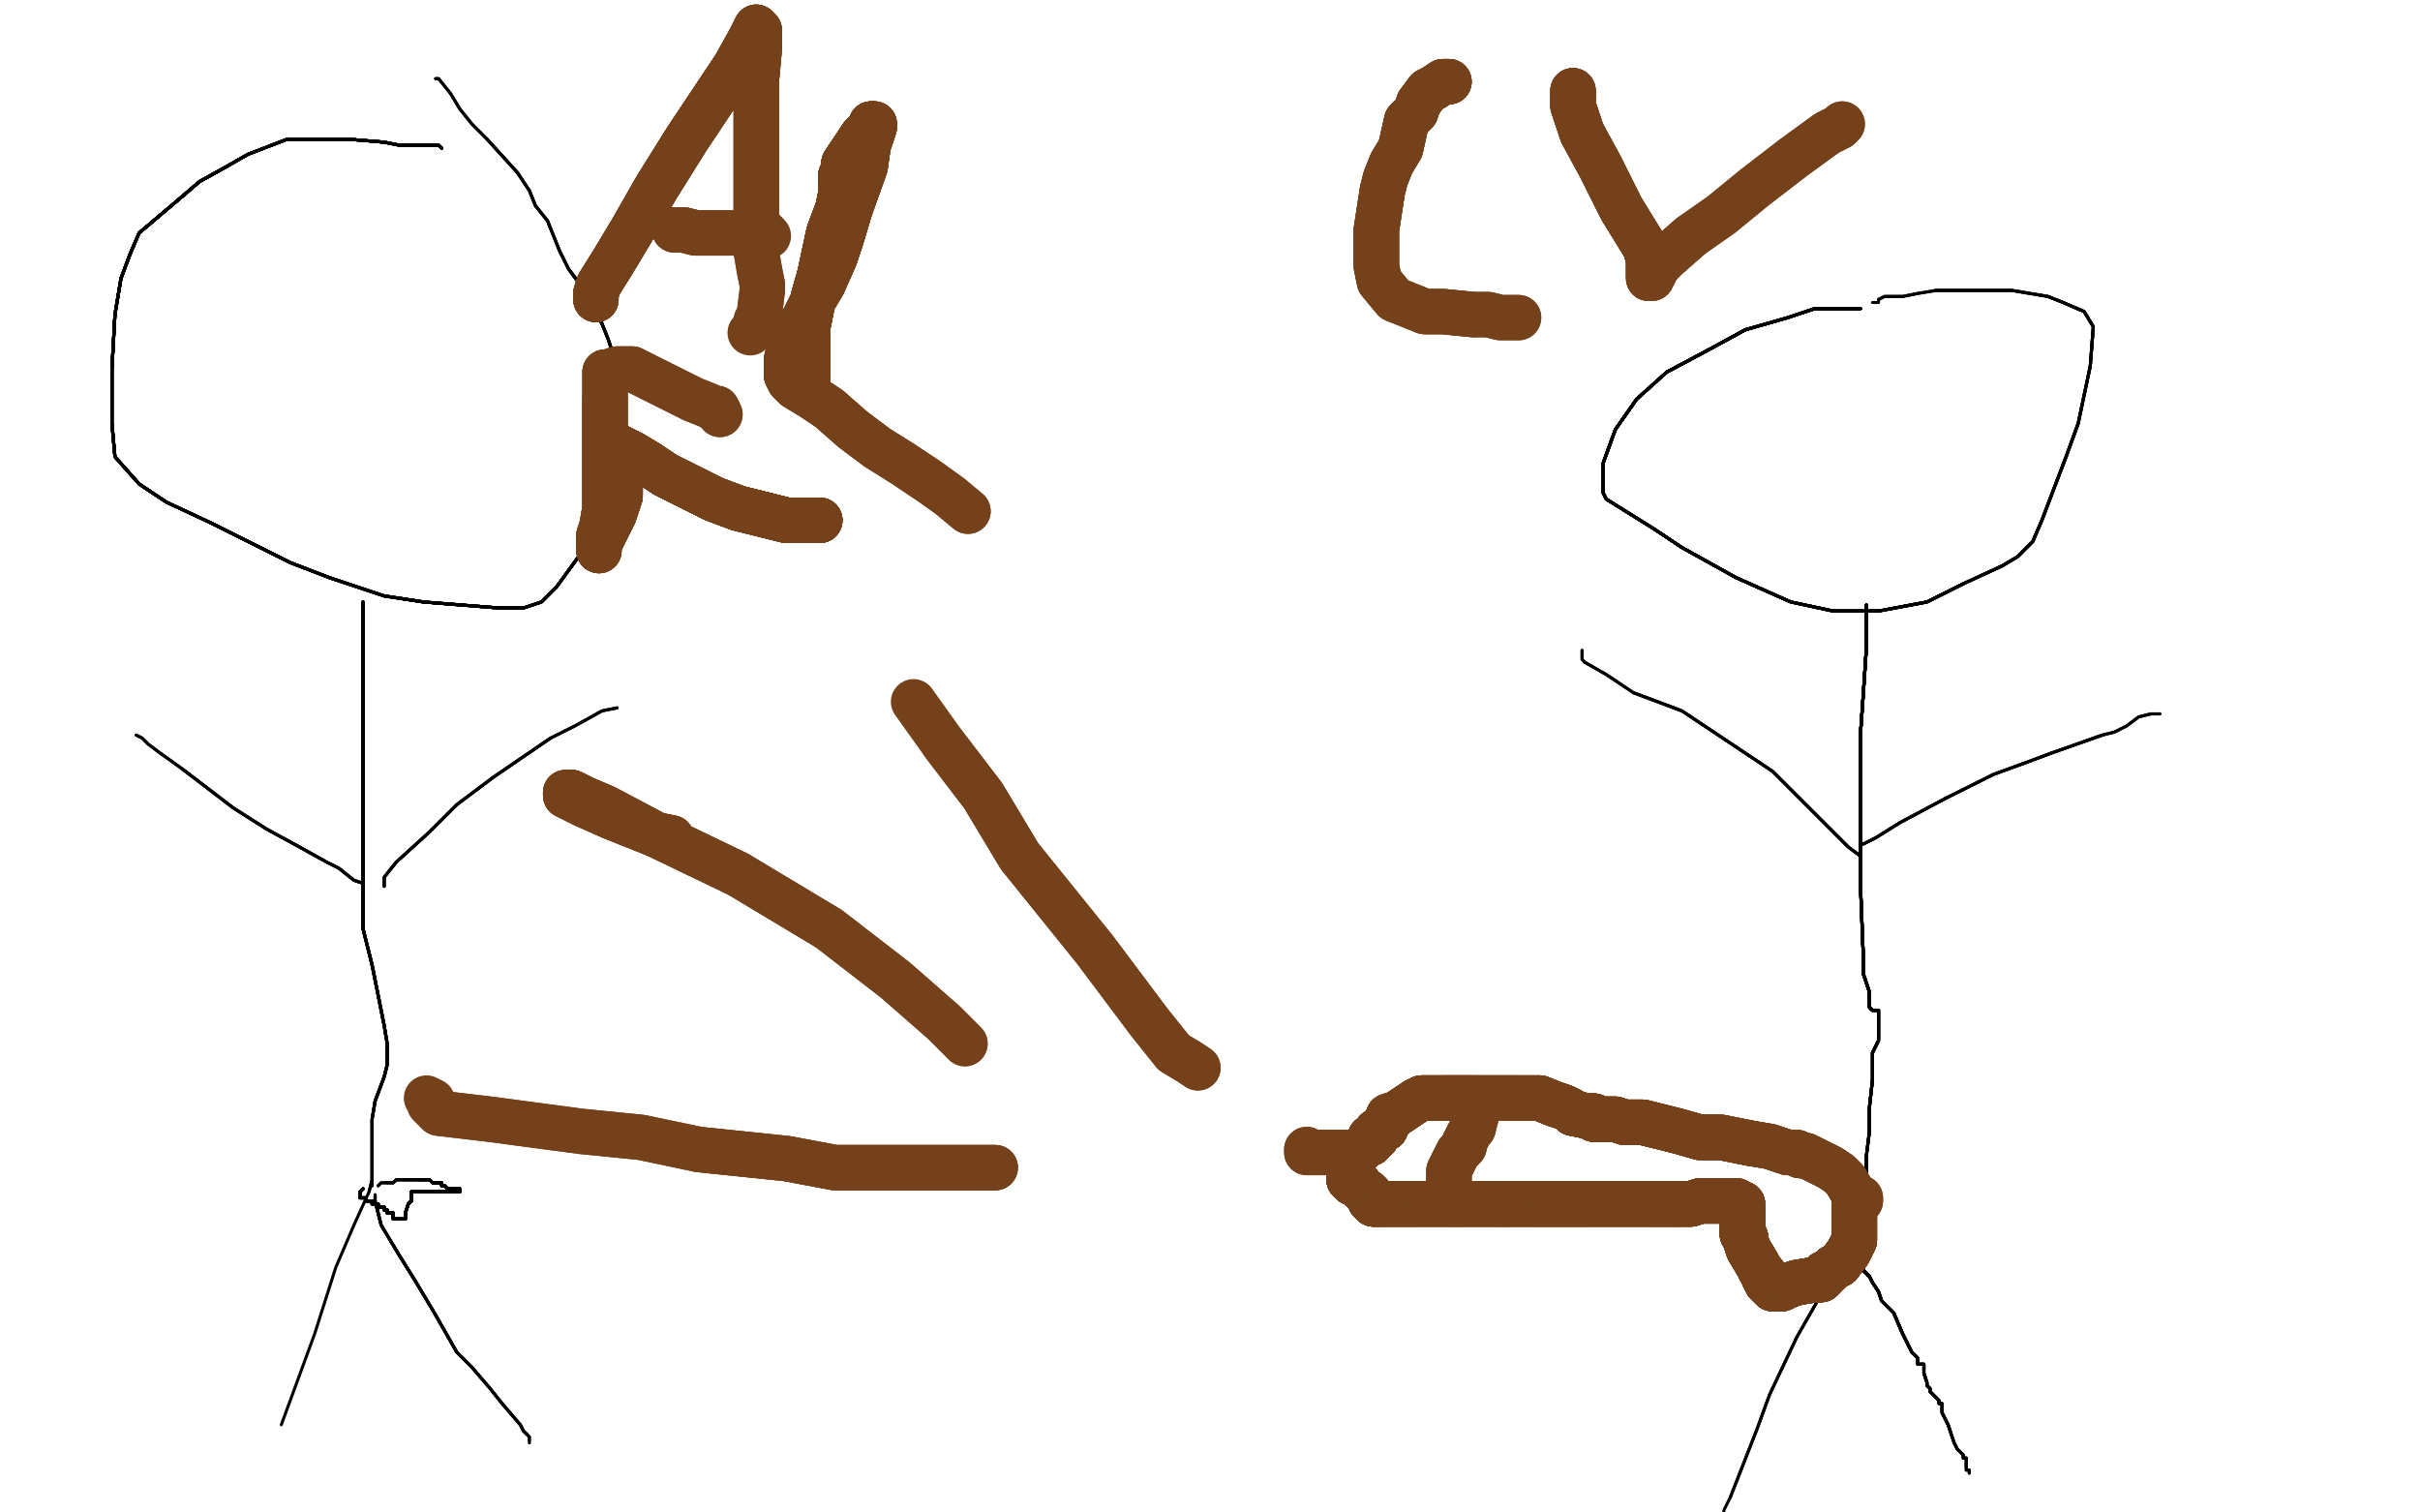 <?xml version="1.0" standalone="no"?>
<!DOCTYPE svg PUBLIC "-//W3C//DTD SVG 1.1//EN"
"http://www.w3.org/Graphics/SVG/1.1/DTD/svg11.dtd">

<svg width="800" height="500" version="1.1" xmlns="http://www.w3.org/2000/svg" xmlns:xlink="http://www.w3.org/1999/xlink" style="stroke-antialiasing: false"><desc>This SVG has been created on https://colorillo.com/</desc><rect x='0' y='0' width='800' height='500' style='fill: rgb(255,255,255); stroke-width:0' /><polyline points="146,49 145,48 143,48 140,48 136,48 132,48 127,47 115,46" style="fill: none; stroke: #000000; stroke-width: 1; stroke-linejoin: round; stroke-linecap: round; stroke-antialiasing: false; stroke-antialias: 0; opacity: 1.0"/>
<polyline points="146,49 145,48 143,48 140,48 136,48 132,48 127,47 115,46 108,46 101,46 95,46 82,51 75,55 66,60" style="fill: none; stroke: #000000; stroke-width: 1; stroke-linejoin: round; stroke-linecap: round; stroke-antialiasing: false; stroke-antialias: 0; opacity: 1.0"/>
<polyline points="146,49 145,48 143,48 140,48 136,48 132,48 127,47 115,46 108,46 101,46 95,46 82,51 75,55 66,60 59,66 46,77 43,84 40,92 38,104 37,122" style="fill: none; stroke: #000000; stroke-width: 1; stroke-linejoin: round; stroke-linecap: round; stroke-antialiasing: false; stroke-antialias: 0; opacity: 1.0"/>
<polyline points="146,49 145,48 143,48 140,48 136,48 132,48 127,47 115,46 108,46 101,46 95,46 82,51 75,55 66,60 59,66 46,77 43,84 40,92 38,104 37,122 37,130 37,136 37,140 38,151 46,160 55,166" style="fill: none; stroke: #000000; stroke-width: 1; stroke-linejoin: round; stroke-linecap: round; stroke-antialiasing: false; stroke-antialias: 0; opacity: 1.0"/>
<polyline points="146,49 145,48 143,48 140,48 136,48 132,48 127,47 115,46 108,46 101,46 95,46 82,51 75,55 66,60 59,66 46,77 43,84 40,92 38,104 37,122 37,130 37,136 37,140 38,151 46,160 55,166 70,173 96,186 109,191 127,197 140,199 165,201" style="fill: none; stroke: #000000; stroke-width: 1; stroke-linejoin: round; stroke-linecap: round; stroke-antialiasing: false; stroke-antialias: 0; opacity: 1.0"/>
<polyline points="146,49 145,48 143,48 140,48 136,48 132,48 127,47 115,46 108,46 101,46 95,46 82,51 75,55 66,60 59,66 46,77 43,84 40,92 38,104 37,122 37,130 37,136 37,140 38,151 46,160 55,166 70,173 96,186 109,191 127,197 140,199 165,201 173,201 179,199 184,194 192,183 194,178 195,171" style="fill: none; stroke: #000000; stroke-width: 1; stroke-linejoin: round; stroke-linecap: round; stroke-antialiasing: false; stroke-antialias: 0; opacity: 1.0"/>
<polyline points="146,49 145,48 143,48 140,48 136,48 132,48 127,47 115,46 108,46 101,46 95,46 82,51 75,55 66,60 59,66 46,77 43,84 40,92 38,104 37,122 37,130 37,136 37,140 38,151 46,160 55,166 70,173 96,186 109,191 127,197 140,199 165,201 173,201 179,199 184,194 192,183 194,178 195,171 199,155 201,148 202,142 203,136 203,132 203,121" style="fill: none; stroke: #000000; stroke-width: 1; stroke-linejoin: round; stroke-linecap: round; stroke-antialiasing: false; stroke-antialias: 0; opacity: 1.0"/>
<polyline points="146,49 145,48 143,48 140,48 136,48 132,48 127,47 115,46 108,46 101,46 95,46 82,51 75,55 66,60 59,66 46,77 43,84 40,92 38,104 37,122 37,130 37,136 37,140 38,151 46,160 55,166 70,173 96,186 109,191 127,197 140,199 165,201 173,201 179,199 184,194 192,183 194,178 195,171 199,155 201,148 202,142 203,136 203,132 203,121 203,118 201,112 199,107 193,98 191,93 188,89" style="fill: none; stroke: #000000; stroke-width: 1; stroke-linejoin: round; stroke-linecap: round; stroke-antialiasing: false; stroke-antialias: 0; opacity: 1.0"/>
<polyline points="75,55 66,60 59,66 46,77 43,84 40,92 38,104 37,122 37,130 37,136 37,140 38,151 46,160 55,166 70,173 96,186 109,191 127,197 140,199 165,201 173,201 179,199 184,194 192,183 194,178 195,171 199,155 201,148 202,142 203,136 203,132 203,121 203,118 201,112 199,107 193,98 191,93 188,89 185,83 181,73 177,68 175,63 171,57 161,46" style="fill: none; stroke: #000000; stroke-width: 1; stroke-linejoin: round; stroke-linecap: round; stroke-antialiasing: false; stroke-antialias: 0; opacity: 1.0"/>
<polyline points="75,55 66,60 59,66 46,77 43,84 40,92 38,104 37,122 37,130 37,136 37,140 38,151 46,160 55,166 70,173 96,186 109,191 127,197 140,199 165,201 173,201 179,199 184,194 192,183 194,178 195,171 199,155 201,148 202,142 203,136 203,132 203,121 203,118 201,112 199,107 193,98 191,93 188,89 185,83 181,73 177,68 175,63 171,57 161,46 156,41 152,36 149,31 145,26 144,26" style="fill: none; stroke: #000000; stroke-width: 1; stroke-linejoin: round; stroke-linecap: round; stroke-antialiasing: false; stroke-antialias: 0; opacity: 1.0"/>
<polyline points="75,55 66,60 59,66 46,77 43,84 40,92 38,104 37,122 37,130 37,136 37,140 38,151 46,160 55,166 70,173 96,186 109,191 127,197 140,199 165,201 173,201 179,199 184,194 192,183 194,178 195,171 199,155 201,148 202,142 203,136 203,132 203,121 203,118 201,112 199,107 193,98 191,93 188,89 185,83 181,73 177,68 175,63 171,57 161,46 156,41 152,36 149,31 145,26 144,26" style="fill: none; stroke: #000000; stroke-width: 1; stroke-linejoin: round; stroke-linecap: round; stroke-antialiasing: false; stroke-antialias: 0; opacity: 1.0"/>
<polyline points="120,199 120,200 120,203 120,210 120,222 120,237 120,250 120,261" style="fill: none; stroke: #000000; stroke-width: 1; stroke-linejoin: round; stroke-linecap: round; stroke-antialiasing: false; stroke-antialias: 0; opacity: 1.0"/>
<polyline points="120,199 120,200 120,203 120,210 120,222 120,237 120,250 120,261 120,275 120,283 120,298 120,307 123,319 127,339" style="fill: none; stroke: #000000; stroke-width: 1; stroke-linejoin: round; stroke-linecap: round; stroke-antialiasing: false; stroke-antialias: 0; opacity: 1.0"/>
<polyline points="120,199 120,200 120,203 120,210 120,222 120,237 120,250 120,261 120,275 120,283 120,298 120,307 123,319 127,339 128,345 128,349 128,352 127,356 124,364" style="fill: none; stroke: #000000; stroke-width: 1; stroke-linejoin: round; stroke-linecap: round; stroke-antialiasing: false; stroke-antialias: 0; opacity: 1.0"/>
<polyline points="120,199 120,200 120,203 120,210 120,222 120,237 120,250 120,261 120,275 120,283 120,298 120,307 123,319 127,339 128,345 128,349 128,352 127,356 124,364 123,370 123,374 123,379 123,386 123,390" style="fill: none; stroke: #000000; stroke-width: 1; stroke-linejoin: round; stroke-linecap: round; stroke-antialiasing: false; stroke-antialias: 0; opacity: 1.0"/>
<polyline points="120,199 120,200 120,203 120,210 120,222 120,237 120,250 120,261 120,275 120,283 120,298 120,307 123,319 127,339 128,345 128,349 128,352 127,356 124,364 123,370 123,374 123,379 123,386 123,390 123,391 123,392" style="fill: none; stroke: #000000; stroke-width: 1; stroke-linejoin: round; stroke-linecap: round; stroke-antialiasing: false; stroke-antialias: 0; opacity: 1.0"/>
<polyline points="120,199 120,200 120,203 120,210 120,222 120,237 120,250 120,261 120,275 120,283 120,298 120,307 123,319 127,339 128,345 128,349 128,352 127,356 124,364 123,370 123,374 123,379 123,386 123,390 123,391 123,392 123,391 123,390 122,394" style="fill: none; stroke: #000000; stroke-width: 1; stroke-linejoin: round; stroke-linecap: round; stroke-antialiasing: false; stroke-antialias: 0; opacity: 1.0"/>
<polyline points="120,199 120,200 120,203 120,210 120,222 120,237 120,250 120,261 120,275 120,283 120,298 120,307 123,319 127,339 128,345 128,349 128,352 127,356 124,364 123,370 123,374 123,379 123,386 123,390 123,391 123,392 123,391 123,390 122,394 117,405 111,419 104,441 93,471" style="fill: none; stroke: #000000; stroke-width: 1; stroke-linejoin: round; stroke-linecap: round; stroke-antialiasing: false; stroke-antialias: 0; opacity: 1.0"/>
<polyline points="124,395 124,397 126,405 132,415 137,423 143,433 147,440 151,447" style="fill: none; stroke: #000000; stroke-width: 1; stroke-linejoin: round; stroke-linecap: round; stroke-antialiasing: false; stroke-antialias: 0; opacity: 1.0"/>
<polyline points="124,395 124,397 126,405 132,415 137,423 143,433 147,440 151,447 156,452 162,459 166,464 172,471 173,473 174,474" style="fill: none; stroke: #000000; stroke-width: 1; stroke-linejoin: round; stroke-linecap: round; stroke-antialiasing: false; stroke-antialias: 0; opacity: 1.0"/>
<polyline points="124,395 124,397 126,405 132,415 137,423 143,433 147,440 151,447 156,452 162,459 166,464 172,471 173,473 174,474 175,475 175,476" style="fill: none; stroke: #000000; stroke-width: 1; stroke-linejoin: round; stroke-linecap: round; stroke-antialiasing: false; stroke-antialias: 0; opacity: 1.0"/>
<polyline points="124,395 124,397 126,405 132,415 137,423 143,433 147,440 151,447 156,452 162,459 166,464 172,471 173,473 174,474 175,475 175,476 175,477" style="fill: none; stroke: #000000; stroke-width: 1; stroke-linejoin: round; stroke-linecap: round; stroke-antialiasing: false; stroke-antialias: 0; opacity: 1.0"/>
<polyline points="120,292 117,291 112,287 108,285 99,280 88,274 77,267 60,254" style="fill: none; stroke: #000000; stroke-width: 1; stroke-linejoin: round; stroke-linecap: round; stroke-antialiasing: false; stroke-antialias: 0; opacity: 1.0"/>
<polyline points="120,292 117,291 112,287 108,285 99,280 88,274 77,267 60,254 53,249 49,246 47,244 45,243" style="fill: none; stroke: #000000; stroke-width: 1; stroke-linejoin: round; stroke-linecap: round; stroke-antialiasing: false; stroke-antialias: 0; opacity: 1.0"/>
<polyline points="120,292 117,291 112,287 108,285 99,280 88,274 77,267 60,254 53,249 49,246 47,244 45,243" style="fill: none; stroke: #000000; stroke-width: 1; stroke-linejoin: round; stroke-linecap: round; stroke-antialiasing: false; stroke-antialias: 0; opacity: 1.0"/>
<polyline points="127,293 127,292 127,290 131,285 142,275 151,266 163,257 182,244" style="fill: none; stroke: #000000; stroke-width: 1; stroke-linejoin: round; stroke-linecap: round; stroke-antialiasing: false; stroke-antialias: 0; opacity: 1.0"/>
<polyline points="127,293 127,292 127,290 131,285 142,275 151,266 163,257 182,244 190,240 199,235 204,234" style="fill: none; stroke: #000000; stroke-width: 1; stroke-linejoin: round; stroke-linecap: round; stroke-antialiasing: false; stroke-antialias: 0; opacity: 1.0"/>
<polyline points="127,293 127,292 127,290 131,285 142,275 151,266 163,257 182,244 190,240 199,235 204,234" style="fill: none; stroke: #000000; stroke-width: 1; stroke-linejoin: round; stroke-linecap: round; stroke-antialiasing: false; stroke-antialias: 0; opacity: 1.0"/>
<polyline points="120,393 119,394 119,395 119,396 121,396 121,397 122,397" style="fill: none; stroke: #000000; stroke-width: 1; stroke-linejoin: round; stroke-linecap: round; stroke-antialiasing: false; stroke-antialias: 0; opacity: 1.0"/>
<polyline points="120,393 119,394 119,395 119,396 121,396 121,397 122,397 123,397 123,398 125,398 125,399 127,399 127,400" style="fill: none; stroke: #000000; stroke-width: 1; stroke-linejoin: round; stroke-linecap: round; stroke-antialiasing: false; stroke-antialias: 0; opacity: 1.0"/>
<polyline points="120,393 119,394 119,395 119,396 121,396 121,397 122,397 123,397 123,398 125,398 125,399 127,399 127,400 128,400 128,401 130,401 130,403 132,403" style="fill: none; stroke: #000000; stroke-width: 1; stroke-linejoin: round; stroke-linecap: round; stroke-antialiasing: false; stroke-antialias: 0; opacity: 1.0"/>
<polyline points="120,393 119,394 119,395 119,396 121,396 121,397 122,397 123,397 123,398 125,398 125,399 127,399 127,400 128,400 128,401 130,401 130,403 132,403 133,403 134,403 134,401 135,398 136,397 136,396" style="fill: none; stroke: #000000; stroke-width: 1; stroke-linejoin: round; stroke-linecap: round; stroke-antialiasing: false; stroke-antialias: 0; opacity: 1.0"/>
<polyline points="120,393 119,394 119,395 119,396 121,396 121,397 122,397 123,397 123,398 125,398 125,399 127,399 127,400 128,400 128,401 130,401 130,403 132,403 133,403 134,403 134,401 135,398 136,397 136,396 136,395 136,394" style="fill: none; stroke: #000000; stroke-width: 1; stroke-linejoin: round; stroke-linecap: round; stroke-antialiasing: false; stroke-antialias: 0; opacity: 1.0"/>
<polyline points="120,393 119,394 119,395 119,396 121,396 121,397 122,397 123,397 123,398 125,398 125,399 127,399 127,400 128,400 128,401 130,401 130,403 132,403 133,403 134,403 134,401 135,398 136,397 136,396 136,395 136,394 137,394 138,394 139,394 141,394 142,394 143,394" style="fill: none; stroke: #000000; stroke-width: 1; stroke-linejoin: round; stroke-linecap: round; stroke-antialiasing: false; stroke-antialias: 0; opacity: 1.0"/>
<polyline points="120,393 119,394 119,395 119,396 121,396 121,397 122,397 123,397 123,398 125,398 125,399 127,399 127,400 128,400 128,401 130,401 130,403 132,403 133,403 134,403 134,401 135,398 136,397 136,396 136,395 136,394 137,394 138,394 139,394 141,394 142,394 143,394 144,394 145,394 146,394 147,394" style="fill: none; stroke: #000000; stroke-width: 1; stroke-linejoin: round; stroke-linecap: round; stroke-antialiasing: false; stroke-antialias: 0; opacity: 1.0"/>
<polyline points="120,393 119,394 119,395 119,396 121,396 121,397 122,397 123,397 123,398 125,398 125,399 127,399 127,400 128,400 128,401 130,401 130,403 132,403 133,403 134,403 134,401 135,398 136,397 136,396 136,395 136,394 137,394 138,394 139,394 141,394 142,394 143,394 144,394 145,394 146,394 147,394 148,394 149,394 150,394 151,394 152,394" style="fill: none; stroke: #000000; stroke-width: 1; stroke-linejoin: round; stroke-linecap: round; stroke-antialiasing: false; stroke-antialias: 0; opacity: 1.0"/>
<polyline points="120,393 119,394 119,395 119,396 121,396 121,397 122,397 123,397 123,398 125,398 125,399 127,399 127,400 128,400 128,401 130,401 130,403 132,403 133,403 134,403 134,401 135,398 136,397 136,396 136,395 136,394 137,394 138,394 139,394 141,394 142,394 143,394 144,394 145,394 146,394 147,394 148,394 149,394 150,394 151,394" style="fill: none; stroke: #000000; stroke-width: 1; stroke-linejoin: round; stroke-linecap: round; stroke-antialiasing: false; stroke-antialias: 0; opacity: 1.0"/>
<polyline points="120,393 119,394 119,395 119,396 121,396 121,397 122,397 123,397 123,398 125,398 125,399 127,399 127,400 128,400 128,401 130,401 130,403 132,403 133,403 134,403 134,401 135,398 136,397 136,396 136,395 136,394 137,394 138,394 139,394 141,394 142,394 143,394 144,394 145,394 146,394 147,394 148,394 149,394 150,394 151,394 152,394 152,393 151,393 150,393 149,393 148,393 147,392" style="fill: none; stroke: #000000; stroke-width: 1; stroke-linejoin: round; stroke-linecap: round; stroke-antialiasing: false; stroke-antialias: 0; opacity: 1.0"/>
<polyline points="122,397 123,397 123,398 125,398 125,399 127,399 127,400 128,400 128,401 130,401 130,403 132,403 133,403 134,403 134,401 135,398 136,397 136,396 136,395 136,394 137,394 138,394 139,394 141,394 142,394 143,394 144,394 145,394 146,394 147,394 148,394 149,394 150,394 151,394 152,394 152,393 151,393 150,393 149,393 148,393 147,392 146,392 146,391 145,391 144,391 143,391 142,390" style="fill: none; stroke: #000000; stroke-width: 1; stroke-linejoin: round; stroke-linecap: round; stroke-antialiasing: false; stroke-antialias: 0; opacity: 1.0"/>
<polyline points="123,398 125,398 125,399 127,399 127,400 128,400 128,401 130,401 130,403 132,403 133,403 134,403 134,401 135,398 136,397 136,396 136,395 136,394 137,394 138,394 139,394 141,394 142,394 143,394 144,394 145,394 146,394 147,394 148,394 149,394 150,394 151,394 152,394 152,393 151,393 150,393 149,393 148,393 147,392 146,392 146,391 145,391 144,391 143,391 142,390 141,390 140,390 139,390 138,390" style="fill: none; stroke: #000000; stroke-width: 1; stroke-linejoin: round; stroke-linecap: round; stroke-antialiasing: false; stroke-antialias: 0; opacity: 1.0"/>
<polyline points="130,403 132,403 133,403 134,403 134,401 135,398 136,397 136,396 136,395 136,394 137,394 138,394 139,394 141,394 142,394 143,394 144,394 145,394 146,394 147,394 148,394 149,394 150,394 151,394 152,394 152,393 151,393 150,393 149,393 148,393 147,392 146,392 146,391 145,391 144,391 143,391 142,390 141,390 140,390 139,390 138,390 137,390 136,390 135,390 134,390 133,390" style="fill: none; stroke: #000000; stroke-width: 1; stroke-linejoin: round; stroke-linecap: round; stroke-antialiasing: false; stroke-antialias: 0; opacity: 1.0"/>
<polyline points="133,403 134,403 134,401 135,398 136,397 136,396 136,395 136,394 137,394 138,394 139,394 141,394 142,394 143,394 144,394 145,394 146,394 147,394 148,394 149,394 150,394 151,394 152,394 152,393 151,393 150,393 149,393 148,393 147,392 146,392 146,391 145,391 144,391 143,391 142,390 141,390 140,390 139,390 138,390 137,390 136,390 135,390 134,390 133,390 132,390 131,390 130,391 129,391 128,391" style="fill: none; stroke: #000000; stroke-width: 1; stroke-linejoin: round; stroke-linecap: round; stroke-antialiasing: false; stroke-antialias: 0; opacity: 1.0"/>
<polyline points="136,397 136,396 136,395 136,394 137,394 138,394 139,394 141,394 142,394 143,394 144,394 145,394 146,394 147,394 148,394 149,394 150,394 151,394 152,394 152,393 151,393 150,393 149,393 148,393 147,392 146,392 146,391 145,391 144,391 143,391 142,390 141,390 140,390 139,390 138,390 137,390 136,390 135,390 134,390 133,390 132,390 131,390 130,391 129,391 128,391 127,391 126,391 125,392" style="fill: none; stroke: #000000; stroke-width: 1; stroke-linejoin: round; stroke-linecap: round; stroke-antialiasing: false; stroke-antialias: 0; opacity: 1.0"/>
<polyline points="136,397 136,396 136,395 136,394 137,394 138,394 139,394 141,394 142,394 143,394 144,394 145,394 146,394 147,394 148,394 149,394 150,394 151,394 152,394 152,393 151,393 150,393 149,393 148,393 147,392 146,392 146,391 145,391 144,391 143,391 142,390 141,390 140,390 139,390 138,390 137,390 136,390 135,390 134,390 133,390 132,390 131,390 130,391 129,391 128,391 127,391 126,391 125,392" style="fill: none; stroke: #000000; stroke-width: 1; stroke-linejoin: round; stroke-linecap: round; stroke-antialiasing: false; stroke-antialias: 0; opacity: 1.0"/>
<polyline points="615,102 614,102 612,102 609,102 604,102 600,102 597,103" style="fill: none; stroke: #000000; stroke-width: 1; stroke-linejoin: round; stroke-linecap: round; stroke-antialiasing: false; stroke-antialias: 0; opacity: 1.0"/>
<polyline points="615,102 614,102 612,102 609,102 604,102 600,102 597,103 591,105 577,109 566,115 551,123" style="fill: none; stroke: #000000; stroke-width: 1; stroke-linejoin: round; stroke-linecap: round; stroke-antialiasing: false; stroke-antialias: 0; opacity: 1.0"/>
<polyline points="615,102 614,102 612,102 609,102 604,102 600,102 597,103 591,105 577,109 566,115 551,123 541,132 534,142 530,153 530,160 530,163 531,165" style="fill: none; stroke: #000000; stroke-width: 1; stroke-linejoin: round; stroke-linecap: round; stroke-antialiasing: false; stroke-antialias: 0; opacity: 1.0"/>
<polyline points="615,102 614,102 612,102 609,102 604,102 600,102 597,103 591,105 577,109 566,115 551,123 541,132 534,142 530,153 530,160 530,163 531,165 547,175 556,181 574,191 592,199" style="fill: none; stroke: #000000; stroke-width: 1; stroke-linejoin: round; stroke-linecap: round; stroke-antialiasing: false; stroke-antialias: 0; opacity: 1.0"/>
<polyline points="615,102 614,102 612,102 609,102 604,102 600,102 597,103 591,105 577,109 566,115 551,123 541,132 534,142 530,153 530,160 530,163 531,165 547,175 556,181 574,191 592,199 606,202 621,202 637,199 643,196 649,193" style="fill: none; stroke: #000000; stroke-width: 1; stroke-linejoin: round; stroke-linecap: round; stroke-antialiasing: false; stroke-antialias: 0; opacity: 1.0"/>
<polyline points="615,102 614,102 612,102 609,102 604,102 600,102 597,103 591,105 577,109 566,115 551,123 541,132 534,142 530,153 530,160 530,163 531,165 547,175 556,181 574,191 592,199 606,202 621,202 637,199 643,196 649,193 662,187 667,184 672,179 675,172 683,151 687,140" style="fill: none; stroke: #000000; stroke-width: 1; stroke-linejoin: round; stroke-linecap: round; stroke-antialiasing: false; stroke-antialias: 0; opacity: 1.0"/>
<polyline points="615,102 614,102 612,102 609,102 604,102 600,102 597,103 591,105 577,109 566,115 551,123 541,132 534,142 530,153 530,160 530,163 531,165 547,175 556,181 574,191 592,199 606,202 621,202 637,199 643,196 649,193 662,187 667,184 672,179 675,172 683,151 687,140 691,121 692,108 689,103 682,100" style="fill: none; stroke: #000000; stroke-width: 1; stroke-linejoin: round; stroke-linecap: round; stroke-antialiasing: false; stroke-antialias: 0; opacity: 1.0"/>
<polyline points="615,102 614,102 612,102 609,102 604,102 600,102 597,103 591,105 577,109 566,115 551,123 541,132 534,142 530,153 530,160 530,163 531,165 547,175 556,181 574,191 592,199 606,202 621,202 637,199 643,196 649,193 662,187 667,184 672,179 675,172 683,151 687,140 691,121 692,108 689,103 682,100 677,98 671,97 665,96 652,96 646,96 640,96" style="fill: none; stroke: #000000; stroke-width: 1; stroke-linejoin: round; stroke-linecap: round; stroke-antialiasing: false; stroke-antialias: 0; opacity: 1.0"/>
<polyline points="615,102 614,102 612,102 609,102 604,102 600,102 597,103 591,105 577,109 566,115 551,123 541,132 534,142 530,153 530,160 530,163 531,165 547,175 556,181 574,191 592,199 606,202 621,202 637,199 643,196 649,193 662,187 667,184 672,179 675,172 683,151 687,140 691,121 692,108 689,103 682,100 677,98 671,97 665,96 652,96 646,96 640,96 634,97 629,98 626,98 624,98 623,98 621,99" style="fill: none; stroke: #000000; stroke-width: 1; stroke-linejoin: round; stroke-linecap: round; stroke-antialiasing: false; stroke-antialias: 0; opacity: 1.0"/>
<polyline points="615,102 614,102 612,102 609,102 604,102 600,102 597,103 591,105 577,109 566,115 551,123 541,132 534,142 530,153 530,160 530,163 531,165 547,175 556,181 574,191 592,199 606,202 621,202 637,199 643,196 649,193 662,187 667,184 672,179 675,172 683,151 687,140 691,121 692,108 689,103 682,100 677,98 671,97 665,96 652,96 646,96 640,96 634,97 629,98 626,98 624,98 623,98 621,99 621,100 619,100" style="fill: none; stroke: #000000; stroke-width: 1; stroke-linejoin: round; stroke-linecap: round; stroke-antialiasing: false; stroke-antialias: 0; opacity: 1.0"/>
<polyline points="617,200 617,202 617,206 617,214 616,229 615,243 615,255 615,271" style="fill: none; stroke: #000000; stroke-width: 1; stroke-linejoin: round; stroke-linecap: round; stroke-antialiasing: false; stroke-antialias: 0; opacity: 1.0"/>
<polyline points="617,200 617,202 617,206 617,214 616,229 615,243 615,255 615,271 615,292 616,317 616,322 618,328 618,331" style="fill: none; stroke: #000000; stroke-width: 1; stroke-linejoin: round; stroke-linecap: round; stroke-antialiasing: false; stroke-antialias: 0; opacity: 1.0"/>
<polyline points="617,200 617,202 617,206 617,214 616,229 615,243 615,255 615,271 615,292 616,317 616,322 618,328 618,331 618,333 619,334" style="fill: none; stroke: #000000; stroke-width: 1; stroke-linejoin: round; stroke-linecap: round; stroke-antialiasing: false; stroke-antialias: 0; opacity: 1.0"/>
<polyline points="617,200 617,202 617,206 617,214 616,229 615,243 615,255 615,271 615,292 616,317 616,322 618,328 618,331 618,333 619,334 620,334 621,334" style="fill: none; stroke: #000000; stroke-width: 1; stroke-linejoin: round; stroke-linecap: round; stroke-antialiasing: false; stroke-antialias: 0; opacity: 1.0"/>
<polyline points="617,200 617,202 617,206 617,214 616,229 615,243 615,255 615,271 615,292 616,317 616,322 618,328 618,331 618,333 619,334 620,334 621,334 621,338 621,344 619,348 619,353 619,357 618,366 618,374" style="fill: none; stroke: #000000; stroke-width: 1; stroke-linejoin: round; stroke-linecap: round; stroke-antialiasing: false; stroke-antialias: 0; opacity: 1.0"/>
<polyline points="617,200 617,202 617,206 617,214 616,229 615,243 615,255 615,271 615,292 616,317 616,322 618,328 618,331 618,333 619,334 620,334 621,334 621,338 621,344 619,348 619,353 619,357 618,366 618,374 617,382 617,386 617,390 616,401 616,404 615,406" style="fill: none; stroke: #000000; stroke-width: 1; stroke-linejoin: round; stroke-linecap: round; stroke-antialiasing: false; stroke-antialias: 0; opacity: 1.0"/>
<polyline points="617,200 617,202 617,206 617,214 616,229 615,243 615,255 615,271 615,292 616,317 616,322 618,328 618,331 618,333 619,334 620,334 621,334 621,338 621,344 619,348 619,353 619,357 618,366 618,374 617,382 617,386 617,390 616,401 616,404 615,406 615,409 614,410 614,412 613,412 613,413" style="fill: none; stroke: #000000; stroke-width: 1; stroke-linejoin: round; stroke-linecap: round; stroke-antialiasing: false; stroke-antialias: 0; opacity: 1.0"/>
<polyline points="617,200 617,202 617,206 617,214 616,229 615,243 615,255 615,271 615,292 616,317 616,322 618,328 618,331 618,333 619,334 620,334 621,334 621,338 621,344 619,348 619,353 619,357 618,366 618,374 617,382 617,386 617,390 616,401 616,404 615,406 615,409 614,410 614,412 613,412 613,413 613,412 611,413" style="fill: none; stroke: #000000; stroke-width: 1; stroke-linejoin: round; stroke-linecap: round; stroke-antialiasing: false; stroke-antialias: 0; opacity: 1.0"/>
<polyline points="617,200 617,202 617,206 617,214 616,229 615,243 615,255 615,271 615,292 616,317 616,322 618,328 618,331 618,333 619,334 620,334 621,334 621,338 621,344 619,348 619,353 619,357 618,366 618,374 617,382 617,386 617,390 616,401 616,404 615,406 615,409 614,410 614,412 613,412 613,413 613,412 611,413 607,419 602,428 594,442 585,461 581,472 572,495" style="fill: none; stroke: #000000; stroke-width: 1; stroke-linejoin: round; stroke-linecap: round; stroke-antialiasing: false; stroke-antialias: 0; opacity: 1.0"/>
<polyline points="617,200 617,202 617,206 617,214 616,229 615,243 615,255 615,271 615,292 616,317 616,322 618,328 618,331 618,333 619,334 620,334 621,334 621,338 621,344 619,348 619,353 619,357 618,366 618,374 617,382 617,386 617,390 616,401 616,404 615,406 615,409 614,410 614,412 613,412 613,413 613,412 611,413 607,419 602,428 594,442 585,461 581,472 572,495 570,499 569,503" style="fill: none; stroke: #000000; stroke-width: 1; stroke-linejoin: round; stroke-linecap: round; stroke-antialiasing: false; stroke-antialias: 0; opacity: 1.0"/>
<polyline points="616,415 616,416 616,417 616,418 616,419 616,420 617,421" style="fill: none; stroke: #000000; stroke-width: 1; stroke-linejoin: round; stroke-linecap: round; stroke-antialiasing: false; stroke-antialias: 0; opacity: 1.0"/>
<polyline points="616,415 616,416 616,417 616,418 616,419 616,420 617,421 618,422 619,424 621,427 622,430 624,432 626,434 629,441" style="fill: none; stroke: #000000; stroke-width: 1; stroke-linejoin: round; stroke-linecap: round; stroke-antialiasing: false; stroke-antialias: 0; opacity: 1.0"/>
<polyline points="616,415 616,416 616,417 616,418 616,419 616,420 617,421 618,422 619,424 621,427 622,430 624,432 626,434 629,441 630,443 632,447 634,449 634,451 636,451 636,453" style="fill: none; stroke: #000000; stroke-width: 1; stroke-linejoin: round; stroke-linecap: round; stroke-antialiasing: false; stroke-antialias: 0; opacity: 1.0"/>
<polyline points="616,415 616,416 616,417 616,418 616,419 616,420 617,421 618,422 619,424 621,427 622,430 624,432 626,434 629,441 630,443 632,447 634,449 634,451 636,451 636,453 636,454 637,457 637,458 638,459 638,460 640,462" style="fill: none; stroke: #000000; stroke-width: 1; stroke-linejoin: round; stroke-linecap: round; stroke-antialiasing: false; stroke-antialias: 0; opacity: 1.0"/>
<polyline points="616,415 616,416 616,417 616,418 616,419 616,420 617,421 618,422 619,424 621,427 622,430 624,432 626,434 629,441 630,443 632,447 634,449 634,451 636,451 636,453 636,454 637,457 637,458 638,459 638,460 640,462 641,463 641,464 642,464 642,467 644,471 645,474" style="fill: none; stroke: #000000; stroke-width: 1; stroke-linejoin: round; stroke-linecap: round; stroke-antialiasing: false; stroke-antialias: 0; opacity: 1.0"/>
<polyline points="616,415 616,416 616,417 616,418 616,419 616,420 617,421 618,422 619,424 621,427 622,430 624,432 626,434 629,441 630,443 632,447 634,449 634,451 636,451 636,453 636,454 637,457 637,458 638,459 638,460 640,462 641,463 641,464 642,464 642,467 644,471 645,474 646,477 647,479 649,481 649,482 650,482 650,485" style="fill: none; stroke: #000000; stroke-width: 1; stroke-linejoin: round; stroke-linecap: round; stroke-antialiasing: false; stroke-antialias: 0; opacity: 1.0"/>
<polyline points="616,415 616,416 616,417 616,418 616,419 616,420 617,421 618,422 619,424 621,427 622,430 624,432 626,434 629,441 630,443 632,447 634,449 634,451 636,451 636,453 636,454 637,457 637,458 638,459 638,460 640,462 641,463 641,464 642,464 642,467 644,471 645,474 646,477 647,479 649,481 649,482 650,482 650,485 650,486 651,486 651,487" style="fill: none; stroke: #000000; stroke-width: 1; stroke-linejoin: round; stroke-linecap: round; stroke-antialiasing: false; stroke-antialias: 0; opacity: 1.0"/>
<polyline points="616,415 616,416 616,417 616,418 616,419 616,420 617,421 618,422 619,424 621,427 622,430 624,432 626,434 629,441 630,443 632,447 634,449 634,451 636,451 636,453 636,454 637,457 637,458 638,459 638,460 640,462 641,463 641,464 642,464 642,467 644,471 645,474 646,477 647,479 649,481 649,482 650,482 650,485 650,486 651,486 651,487" style="fill: none; stroke: #000000; stroke-width: 1; stroke-linejoin: round; stroke-linecap: round; stroke-antialiasing: false; stroke-antialias: 0; opacity: 1.0"/>
<polyline points="615,283 611,280 603,272 594,263 586,255 556,235 540,229" style="fill: none; stroke: #000000; stroke-width: 1; stroke-linejoin: round; stroke-linecap: round; stroke-antialiasing: false; stroke-antialias: 0; opacity: 1.0"/>
<polyline points="615,283 611,280 603,272 594,263 586,255 556,235 540,229 531,223 524,219 523,218 523,217 523,216 523,215" style="fill: none; stroke: #000000; stroke-width: 1; stroke-linejoin: round; stroke-linecap: round; stroke-antialiasing: false; stroke-antialias: 0; opacity: 1.0"/>
<polyline points="615,283 611,280 603,272 594,263 586,255 556,235 540,229 531,223 524,219 523,218 523,217 523,216 523,215" style="fill: none; stroke: #000000; stroke-width: 1; stroke-linejoin: round; stroke-linecap: round; stroke-antialiasing: false; stroke-antialias: 0; opacity: 1.0"/>
<polyline points="615,279 616,279 620,277 628,272 643,264 659,256 670,252 678,249 695,243" style="fill: none; stroke: #000000; stroke-width: 1; stroke-linejoin: round; stroke-linecap: round; stroke-antialiasing: false; stroke-antialias: 0; opacity: 1.0"/>
<polyline points="615,279 616,279 620,277 628,272 643,264 659,256 670,252 678,249 695,243 699,242 703,240 707,237 711,236 712,236 714,236" style="fill: none; stroke: #000000; stroke-width: 1; stroke-linejoin: round; stroke-linecap: round; stroke-antialiasing: false; stroke-antialias: 0; opacity: 1.0"/>
<polyline points="615,279 616,279 620,277 628,272 643,264 659,256 670,252 678,249 695,243 699,242 703,240 707,237 711,236 712,236 714,236" style="fill: none; stroke: #000000; stroke-width: 1; stroke-linejoin: round; stroke-linecap: round; stroke-antialiasing: false; stroke-antialias: 0; opacity: 1.0"/>
<polyline points="613,397 613,398 613,399 613,400 613,401 613,403" style="fill: none; stroke: #74411a; stroke-width: 15; stroke-linejoin: round; stroke-linecap: round; stroke-antialiasing: false; stroke-antialias: 0; opacity: 1.0"/>
<polyline points="613,397 613,398 613,399 613,400 613,401 613,403 613,404 613,405 613,407 613,410 612,412 611,414 608,418" style="fill: none; stroke: #74411a; stroke-width: 15; stroke-linejoin: round; stroke-linecap: round; stroke-antialiasing: false; stroke-antialias: 0; opacity: 1.0"/>
<polyline points="613,397 613,398 613,399 613,400 613,401 613,403 613,404 613,405 613,407 613,410 612,412 611,414 608,418 606,419 604,421 603,421 603,422 602,423 601,423" style="fill: none; stroke: #74411a; stroke-width: 15; stroke-linejoin: round; stroke-linecap: round; stroke-antialiasing: false; stroke-antialias: 0; opacity: 1.0"/>
<polyline points="613,397 613,398 613,399 613,400 613,401 613,403 613,404 613,405 613,407 613,410 612,412 611,414 608,418 606,419 604,421 603,421 603,422 602,423 601,423 600,423 594,424 591,425 589,426 588,426 587,426" style="fill: none; stroke: #74411a; stroke-width: 15; stroke-linejoin: round; stroke-linecap: round; stroke-antialiasing: false; stroke-antialias: 0; opacity: 1.0"/>
<polyline points="613,397 613,398 613,399 613,400 613,401 613,403 613,404 613,405 613,407 613,410 612,412 611,414 608,418 606,419 604,421 603,421 603,422 602,423 601,423 600,423 594,424 591,425 589,426 588,426 587,426 586,426 585,425 584,424 583,422 583,421 582,420" style="fill: none; stroke: #74411a; stroke-width: 15; stroke-linejoin: round; stroke-linecap: round; stroke-antialiasing: false; stroke-antialias: 0; opacity: 1.0"/>
<polyline points="613,397 613,398 613,399 613,400 613,401 613,403 613,404 613,405 613,407 613,410 612,412 611,414 608,418 606,419 604,421 603,421 603,422 602,423 601,423 600,423 594,424 591,425 589,426 588,426 587,426 586,426 585,425 584,424 583,422 583,421 582,420 581,418 578,413 577,410 577,409 576,408" style="fill: none; stroke: #74411a; stroke-width: 15; stroke-linejoin: round; stroke-linecap: round; stroke-antialiasing: false; stroke-antialias: 0; opacity: 1.0"/>
<polyline points="613,397 613,398 613,399 613,400 613,401 613,403 613,404 613,405 613,407 613,410 612,412 611,414 608,418 606,419 604,421 603,421 603,422 602,423 601,423 600,423 594,424 591,425 589,426 588,426 587,426 586,426 585,425 584,424 583,422 583,421 582,420 581,418 578,413 577,410 577,409 576,408 576,406 576,405 576,404 576,402 576,400 576,399" style="fill: none; stroke: #74411a; stroke-width: 15; stroke-linejoin: round; stroke-linecap: round; stroke-antialiasing: false; stroke-antialias: 0; opacity: 1.0"/>
<polyline points="613,397 613,398 613,399 613,400 613,401 613,403 613,404 613,405 613,407 613,410 612,412 611,414 608,418 606,419 604,421 603,421 603,422 602,423 601,423 600,423 594,424 591,425 589,426 588,426 587,426 586,426 585,425 584,424 583,422 583,421 582,420 581,418 578,413 577,410 577,409 576,408 576,406 576,405 576,404 576,402 576,400 576,399 576,398 575,398 574,398" style="fill: none; stroke: #74411a; stroke-width: 15; stroke-linejoin: round; stroke-linecap: round; stroke-antialiasing: false; stroke-antialias: 0; opacity: 1.0"/>
<polyline points="613,397 613,398 613,399 613,400 613,401 613,403 613,404 613,405 613,407 613,410 612,412 611,414 608,418 606,419 604,421 603,421 603,422 602,423 601,423 600,423 594,424 591,425 589,426 588,426 587,426 586,426 585,425 584,424 583,422 583,421 582,420 581,418 578,413 577,410 577,409 576,408 576,406 576,405 576,404 576,402 576,400 576,399 576,398 575,398 574,398 574,397 572,397" style="fill: none; stroke: #74411a; stroke-width: 15; stroke-linejoin: round; stroke-linecap: round; stroke-antialiasing: false; stroke-antialias: 0; opacity: 1.0"/>
<polyline points="613,404 613,405 613,407 613,410 612,412 611,414 608,418 606,419 604,421 603,421 603,422 602,423 601,423 600,423 594,424 591,425 589,426 588,426 587,426 586,426 585,425 584,424 583,422 583,421 582,420 581,418 578,413 577,410 577,409 576,408 576,406 576,405 576,404 576,402 576,400 576,399 576,398 575,398 574,398 574,397 572,397 571,397 568,397 566,397 562,397 559,398 555,398" style="fill: none; stroke: #74411a; stroke-width: 15; stroke-linejoin: round; stroke-linecap: round; stroke-antialiasing: false; stroke-antialias: 0; opacity: 1.0"/>
<polyline points="612,412 611,414 608,418 606,419 604,421 603,421 603,422 602,423 601,423 600,423 594,424 591,425 589,426 588,426 587,426 586,426 585,425 584,424 583,422 583,421 582,420 581,418 578,413 577,410 577,409 576,408 576,406 576,405 576,404 576,402 576,400 576,399 576,398 575,398 574,398 574,397 572,397 571,397 568,397 566,397 562,397 559,398 555,398 554,398 552,398 550,398 548,398 546,398" style="fill: none; stroke: #74411a; stroke-width: 15; stroke-linejoin: round; stroke-linecap: round; stroke-antialiasing: false; stroke-antialias: 0; opacity: 1.0"/>
<polyline points="594,424 591,425 589,426 588,426 587,426 586,426 585,425 584,424 583,422 583,421 582,420 581,418 578,413 577,410 577,409 576,408 576,406 576,405 576,404 576,402 576,400 576,399 576,398 575,398 574,398 574,397 572,397 571,397 568,397 566,397 562,397 559,398 555,398 554,398 552,398 550,398 548,398 546,398 545,398 544,398 543,398 540,398 537,398 533,398 525,398" style="fill: none; stroke: #74411a; stroke-width: 15; stroke-linejoin: round; stroke-linecap: round; stroke-antialiasing: false; stroke-antialias: 0; opacity: 1.0"/>
<polyline points="589,426 588,426 587,426 586,426 585,425 584,424 583,422 583,421 582,420 581,418 578,413 577,410 577,409 576,408 576,406 576,405 576,404 576,402 576,400 576,399 576,398 575,398 574,398 574,397 572,397 571,397 568,397 566,397 562,397 559,398 555,398 554,398 552,398 550,398 548,398 546,398 545,398 544,398 543,398 540,398 537,398 533,398 525,398 524,398 522,398 521,398 516,398 510,398 507,398" style="fill: none; stroke: #74411a; stroke-width: 15; stroke-linejoin: round; stroke-linecap: round; stroke-antialiasing: false; stroke-antialias: 0; opacity: 1.0"/>
<polyline points="583,422 583,421 582,420 581,418 578,413 577,410 577,409 576,408 576,406 576,405 576,404 576,402 576,400 576,399 576,398 575,398 574,398 574,397 572,397 571,397 568,397 566,397 562,397 559,398 555,398 554,398 552,398 550,398 548,398 546,398 545,398 544,398 543,398 540,398 537,398 533,398 525,398 524,398 522,398 521,398 516,398 510,398 507,398 502,398 499,398 498,398 497,398" style="fill: none; stroke: #74411a; stroke-width: 15; stroke-linejoin: round; stroke-linecap: round; stroke-antialiasing: false; stroke-antialias: 0; opacity: 1.0"/>
<polyline points="583,422 583,421 582,420 581,418 578,413 577,410 577,409 576,408 576,406 576,405 576,404 576,402 576,400 576,399 576,398 575,398 574,398 574,397 572,397 571,397 568,397 566,397 562,397 559,398 555,398 554,398 552,398 550,398 548,398 546,398 545,398 544,398 543,398 540,398 537,398 533,398 525,398 524,398 522,398 521,398 516,398 510,398 507,398 502,398 499,398 498,398 497,398 496,398 495,398" style="fill: none; stroke: #74411a; stroke-width: 15; stroke-linejoin: round; stroke-linecap: round; stroke-antialiasing: false; stroke-antialias: 0; opacity: 1.0"/>
<polyline points="576,400 576,399 576,398 575,398 574,398 574,397 572,397 571,397 568,397 566,397 562,397 559,398 555,398 554,398 552,398 550,398 548,398 546,398 545,398 544,398 543,398 540,398 537,398 533,398 525,398 524,398 522,398 521,398 516,398 510,398 507,398 502,398 499,398 498,398 497,398 496,398 495,398 494,398 493,398 491,398 490,398 489,398 487,398 486,398" style="fill: none; stroke: #74411a; stroke-width: 15; stroke-linejoin: round; stroke-linecap: round; stroke-antialiasing: false; stroke-antialias: 0; opacity: 1.0"/>
<polyline points="576,400 576,399 576,398 575,398 574,398 574,397 572,397 571,397 568,397 566,397 562,397 559,398 555,398 554,398 552,398 550,398 548,398 546,398 545,398 544,398 543,398 540,398 537,398 533,398 525,398 524,398 522,398 521,398 516,398 510,398 507,398 502,398 499,398 498,398 497,398 496,398 495,398 494,398 493,398 491,398 490,398 489,398 487,398 486,398 485,398 484,398 483,398 482,398 481,398 478,398" style="fill: none; stroke: #74411a; stroke-width: 15; stroke-linejoin: round; stroke-linecap: round; stroke-antialiasing: false; stroke-antialias: 0; opacity: 1.0"/>
<polyline points="555,398 554,398 552,398 550,398 548,398 546,398 545,398 544,398 543,398 540,398 537,398 533,398 525,398 524,398 522,398 521,398 516,398 510,398 507,398 502,398 499,398 498,398 497,398 496,398 495,398 494,398 493,398 491,398 490,398 489,398 487,398 486,398 485,398 484,398 483,398 482,398 481,398 478,398 477,398 476,398 475,398 473,398 472,398 471,398" style="fill: none; stroke: #74411a; stroke-width: 15; stroke-linejoin: round; stroke-linecap: round; stroke-antialiasing: false; stroke-antialias: 0; opacity: 1.0"/>
<polyline points="555,398 554,398 552,398 550,398 548,398 546,398 545,398 544,398 543,398 540,398 537,398 533,398 525,398 524,398 522,398 521,398 516,398 510,398 507,398 502,398 499,398 498,398 497,398 496,398 495,398 494,398 493,398 491,398 490,398 489,398 487,398 486,398 485,398 484,398 483,398 482,398 481,398 478,398 477,398 476,398 475,398 473,398 472,398 471,398 469,398 467,398 465,398 464,398 463,398 460,398" style="fill: none; stroke: #74411a; stroke-width: 15; stroke-linejoin: round; stroke-linecap: round; stroke-antialiasing: false; stroke-antialias: 0; opacity: 1.0"/>
<polyline points="525,398 524,398 522,398 521,398 516,398 510,398 507,398 502,398 499,398 498,398 497,398 496,398 495,398 494,398 493,398 491,398 490,398 489,398 487,398 486,398 485,398 484,398 483,398 482,398 481,398 478,398 477,398 476,398 475,398 473,398 472,398 471,398 469,398 467,398 465,398 464,398 463,398 460,398 459,398 458,398 457,398 456,398 455,398 454,398" style="fill: none; stroke: #74411a; stroke-width: 15; stroke-linejoin: round; stroke-linecap: round; stroke-antialiasing: false; stroke-antialias: 0; opacity: 1.0"/>
<polyline points="525,398 524,398 522,398 521,398 516,398 510,398 507,398 502,398 499,398 498,398 497,398 496,398 495,398 494,398 493,398 491,398 490,398 489,398 487,398 486,398 485,398 484,398 483,398 482,398 481,398 478,398 477,398 476,398 475,398 473,398 472,398 471,398 469,398 467,398 465,398 464,398 463,398 460,398 459,398 458,398 457,398 456,398 455,398 454,398 454,397 453,397 453,395 452,394 451,394 449,392" style="fill: none; stroke: #74411a; stroke-width: 15; stroke-linejoin: round; stroke-linecap: round; stroke-antialiasing: false; stroke-antialias: 0; opacity: 1.0"/>
<polyline points="499,398 498,398 497,398 496,398 495,398 494,398 493,398 491,398 490,398 489,398 487,398 486,398 485,398 484,398 483,398 482,398 481,398 478,398 477,398 476,398 475,398 473,398 472,398 471,398 469,398 467,398 465,398 464,398 463,398 460,398 459,398 458,398 457,398 456,398 455,398 454,398 454,397 453,397 453,395 452,394 451,394 449,392 449,391 447,391 447,390 446,390" style="fill: none; stroke: #74411a; stroke-width: 15; stroke-linejoin: round; stroke-linecap: round; stroke-antialiasing: false; stroke-antialias: 0; opacity: 1.0"/>
<polyline points="497,398 496,398 495,398 494,398 493,398 491,398 490,398 489,398 487,398 486,398 485,398 484,398 483,398 482,398 481,398 478,398 477,398 476,398 475,398 473,398 472,398 471,398 469,398 467,398 465,398 464,398 463,398 460,398 459,398 458,398 457,398 456,398 455,398 454,398 454,397 453,397 453,395 452,394 451,394 449,392 449,391 447,391 447,390 446,390 446,389 446,388 446,387 446,386 446,385" style="fill: none; stroke: #74411a; stroke-width: 15; stroke-linejoin: round; stroke-linecap: round; stroke-antialiasing: false; stroke-antialias: 0; opacity: 1.0"/>
<polyline points="485,398 484,398 483,398 482,398 481,398 478,398 477,398 476,398 475,398 473,398 472,398 471,398 469,398 467,398 465,398 464,398 463,398 460,398 459,398 458,398 457,398 456,398 455,398 454,398 454,397 453,397 453,395 452,394 451,394 449,392 449,391 447,391 447,390 446,390 446,389 446,388 446,387 446,386 446,385 447,384 448,382 450,380 451,379 452,378 453,378" style="fill: none; stroke: #74411a; stroke-width: 15; stroke-linejoin: round; stroke-linecap: round; stroke-antialiasing: false; stroke-antialias: 0; opacity: 1.0"/>
<polyline points="483,398 482,398 481,398 478,398 477,398 476,398 475,398 473,398 472,398 471,398 469,398 467,398 465,398 464,398 463,398 460,398 459,398 458,398 457,398 456,398 455,398 454,398 454,397 453,397 453,395 452,394 451,394 449,392 449,391 447,391 447,390 446,390 446,389 446,388 446,387 446,386 446,385 447,384 448,382 450,380 451,379 452,378 453,378 453,376 455,376 455,374 456,374 457,373 458,373" style="fill: none; stroke: #74411a; stroke-width: 15; stroke-linejoin: round; stroke-linecap: round; stroke-antialiasing: false; stroke-antialias: 0; opacity: 1.0"/>
<polyline points="469,398 467,398 465,398 464,398 463,398 460,398 459,398 458,398 457,398 456,398 455,398 454,398 454,397 453,397 453,395 452,394 451,394 449,392 449,391 447,391 447,390 446,390 446,389 446,388 446,387 446,386 446,385 447,384 448,382 450,380 451,379 452,378 453,378 453,376 455,376 455,374 456,374 457,373 458,373 458,371 459,371 459,369 462,368 468,364 470,363" style="fill: none; stroke: #74411a; stroke-width: 15; stroke-linejoin: round; stroke-linecap: round; stroke-antialiasing: false; stroke-antialias: 0; opacity: 1.0"/>
<polyline points="469,398 467,398 465,398 464,398 463,398 460,398 459,398 458,398 457,398 456,398 455,398 454,398 454,397 453,397 453,395 452,394 451,394 449,392 449,391 447,391 447,390 446,390 446,389 446,388 446,387 446,386 446,385 447,384 448,382 450,380 451,379 452,378 453,378 453,376 455,376 455,374 456,374 457,373 458,373 458,371 459,371 459,369 462,368 468,364 470,363 471,363 472,363 473,363 474,363" style="fill: none; stroke: #74411a; stroke-width: 15; stroke-linejoin: round; stroke-linecap: round; stroke-antialiasing: false; stroke-antialias: 0; opacity: 1.0"/>
<polyline points="459,398 458,398 457,398 456,398 455,398 454,398 454,397 453,397 453,395 452,394 451,394 449,392 449,391 447,391 447,390 446,390 446,389 446,388 446,387 446,386 446,385 447,384 448,382 450,380 451,379 452,378 453,378 453,376 455,376 455,374 456,374 457,373 458,373 458,371 459,371 459,369 462,368 468,364 470,363 471,363 472,363 473,363 474,363 475,363 478,363 481,363 482,363" style="fill: none; stroke: #74411a; stroke-width: 15; stroke-linejoin: round; stroke-linecap: round; stroke-antialiasing: false; stroke-antialias: 0; opacity: 1.0"/>
<polyline points="457,398 456,398 455,398 454,398 454,397 453,397 453,395 452,394 451,394 449,392 449,391 447,391 447,390 446,390 446,389 446,388 446,387 446,386 446,385 447,384 448,382 450,380 451,379 452,378 453,378 453,376 455,376 455,374 456,374 457,373 458,373 458,371 459,371 459,369 462,368 468,364 470,363 471,363 472,363 473,363 474,363 475,363 478,363 481,363 482,363 483,363 484,363 486,363 488,363" style="fill: none; stroke: #74411a; stroke-width: 15; stroke-linejoin: round; stroke-linecap: round; stroke-antialiasing: false; stroke-antialias: 0; opacity: 1.0"/>
<polyline points="451,394 449,392 449,391 447,391 447,390 446,390 446,389 446,388 446,387 446,386 446,385 447,384 448,382 450,380 451,379 452,378 453,378 453,376 455,376 455,374 456,374 457,373 458,373 458,371 459,371 459,369 462,368 468,364 470,363 471,363 472,363 473,363 474,363 475,363 478,363 481,363 482,363 483,363 484,363 486,363 488,363 489,363 490,363 493,363 496,363 500,363" style="fill: none; stroke: #74411a; stroke-width: 15; stroke-linejoin: round; stroke-linecap: round; stroke-antialiasing: false; stroke-antialias: 0; opacity: 1.0"/>
<polyline points="447,390 446,390 446,389 446,388 446,387 446,386 446,385 447,384 448,382 450,380 451,379 452,378 453,378 453,376 455,376 455,374 456,374 457,373 458,373 458,371 459,371 459,369 462,368 468,364 470,363 471,363 472,363 473,363 474,363 475,363 478,363 481,363 482,363 483,363 484,363 486,363 488,363 489,363 490,363 493,363 496,363 500,363 509,363 514,365 517,366 519,367 520,368 525,369" style="fill: none; stroke: #74411a; stroke-width: 15; stroke-linejoin: round; stroke-linecap: round; stroke-antialiasing: false; stroke-antialias: 0; opacity: 1.0"/>
<polyline points="447,390 446,390 446,389 446,388 446,387 446,386 446,385 447,384 448,382 450,380 451,379 452,378 453,378 453,376 455,376 455,374 456,374 457,373 458,373 458,371 459,371 459,369 462,368 468,364 470,363 471,363 472,363 473,363 474,363 475,363 478,363 481,363 482,363 483,363 484,363 486,363 488,363 489,363 490,363 493,363 496,363 500,363 509,363 514,365 517,366 519,367 520,368 525,369 527,369" style="fill: none; stroke: #74411a; stroke-width: 15; stroke-linejoin: round; stroke-linecap: round; stroke-antialiasing: false; stroke-antialias: 0; opacity: 1.0"/>
<polyline points="446,389 446,388 446,387 446,386 446,385 447,384 448,382 450,380 451,379 452,378 453,378 453,376 455,376 455,374 456,374 457,373 458,373 458,371 459,371 459,369 462,368 468,364 470,363 471,363 472,363 473,363 474,363 475,363 478,363 481,363 482,363 483,363 484,363 486,363 488,363 489,363 490,363 493,363 496,363 500,363 509,363 514,365 517,366 519,367 520,368 525,369 527,369 528,370 527,370" style="fill: none; stroke: #74411a; stroke-width: 15; stroke-linejoin: round; stroke-linecap: round; stroke-antialiasing: false; stroke-antialias: 0; opacity: 1.0"/>
<polyline points="453,378 453,376 455,376 455,374 456,374 457,373 458,373 458,371 459,371 459,369 462,368 468,364 470,363 471,363 472,363 473,363 474,363 475,363 478,363 481,363 482,363 483,363 484,363 486,363 488,363 489,363 490,363 493,363 496,363 500,363 509,363 514,365 517,366 519,367 520,368 525,369 527,369 528,370 527,370 528,370 532,370 534,370 537,371 543,371 547,372" style="fill: none; stroke: #74411a; stroke-width: 15; stroke-linejoin: round; stroke-linecap: round; stroke-antialiasing: false; stroke-antialias: 0; opacity: 1.0"/>
<polyline points="456,374 457,373 458,373 458,371 459,371 459,369 462,368 468,364 470,363 471,363 472,363 473,363 474,363 475,363 478,363 481,363 482,363 483,363 484,363 486,363 488,363 489,363 490,363 493,363 496,363 500,363 509,363 514,365 517,366 519,367 520,368 525,369 527,369 528,370 527,370 528,370 532,370 534,370 537,371 543,371 547,372 551,373 555,374 562,376 564,376 566,376 569,376 579,378" style="fill: none; stroke: #74411a; stroke-width: 15; stroke-linejoin: round; stroke-linecap: round; stroke-antialiasing: false; stroke-antialias: 0; opacity: 1.0"/>
<polyline points="470,363 471,363 472,363 473,363 474,363 475,363 478,363 481,363 482,363 483,363 484,363 486,363 488,363 489,363 490,363 493,363 496,363 500,363 509,363 514,365 517,366 519,367 520,368 525,369 527,369 528,370 527,370 528,370 532,370 534,370 537,371 543,371 547,372 551,373 555,374 562,376 564,376 566,376 569,376 579,378 585,379 588,380 591,381 594,381 595,382 596,382" style="fill: none; stroke: #74411a; stroke-width: 15; stroke-linejoin: round; stroke-linecap: round; stroke-antialiasing: false; stroke-antialias: 0; opacity: 1.0"/>
<polyline points="474,363 475,363 478,363 481,363 482,363 483,363 484,363 486,363 488,363 489,363 490,363 493,363 496,363 500,363 509,363 514,365 517,366 519,367 520,368 525,369 527,369 528,370 527,370 528,370 532,370 534,370 537,371 543,371 547,372 551,373 555,374 562,376 564,376 566,376 569,376 579,378 585,379 588,380 591,381 594,381 595,382 596,382 597,382 599,383 605,386 608,388 610,390 613,395" style="fill: none; stroke: #74411a; stroke-width: 15; stroke-linejoin: round; stroke-linecap: round; stroke-antialiasing: false; stroke-antialias: 0; opacity: 1.0"/>
<polyline points="478,363 481,363 482,363 483,363 484,363 486,363 488,363 489,363 490,363 493,363 496,363 500,363 509,363 514,365 517,366 519,367 520,368 525,369 527,369 528,370 527,370 528,370 532,370 534,370 537,371 543,371 547,372 551,373 555,374 562,376 564,376 566,376 569,376 579,378 585,379 588,380 591,381 594,381 595,382 596,382 597,382 599,383 605,386 608,388 610,390 613,395 613,396 615,396 615,397" style="fill: none; stroke: #74411a; stroke-width: 15; stroke-linejoin: round; stroke-linecap: round; stroke-antialiasing: false; stroke-antialias: 0; opacity: 1.0"/>
<polyline points="478,363 481,363 482,363 483,363 484,363 486,363 488,363 489,363 490,363 493,363 496,363 500,363 509,363 514,365 517,366 519,367 520,368 525,369 527,369 528,370 527,370 528,370 532,370 534,370 537,371 543,371 547,372 551,373 555,374 562,376 564,376 566,376 569,376 579,378 585,379 588,380 591,381 594,381 595,382 596,382 597,382 599,383 605,386 608,388 610,390 613,395 613,396 615,396 615,397" style="fill: none; stroke: #74411a; stroke-width: 15; stroke-linejoin: round; stroke-linecap: round; stroke-antialiasing: false; stroke-antialias: 0; opacity: 1.0"/>
<polyline points="478,394 479,392 479,390 479,387 481,383 482,381 484,379 484,378 485,376" style="fill: none; stroke: #74411a; stroke-width: 15; stroke-linejoin: round; stroke-linecap: round; stroke-antialiasing: false; stroke-antialias: 0; opacity: 1.0"/>
<polyline points="478,394 479,392 479,390 479,387 481,383 482,381 484,379 484,378 485,376 486,374 487,373 488,369 488,367 489,365 489,364" style="fill: none; stroke: #74411a; stroke-width: 15; stroke-linejoin: round; stroke-linecap: round; stroke-antialiasing: false; stroke-antialias: 0; opacity: 1.0"/>
<polyline points="448,381 447,381 446,381 444,381 442,381 441,381 438,381" style="fill: none; stroke: #74411a; stroke-width: 15; stroke-linejoin: round; stroke-linecap: round; stroke-antialiasing: false; stroke-antialias: 0; opacity: 1.0"/>
<polyline points="448,381 447,381 446,381 444,381 442,381 441,381 438,381 435,381 434,381 433,381 432,381 432,380" style="fill: none; stroke: #74411a; stroke-width: 15; stroke-linejoin: round; stroke-linecap: round; stroke-antialiasing: false; stroke-antialias: 0; opacity: 1.0"/>
<polyline points="448,381 447,381 446,381 444,381 442,381 441,381 438,381 435,381 434,381 433,381 432,381 432,380" style="fill: none; stroke: #74411a; stroke-width: 15; stroke-linejoin: round; stroke-linecap: round; stroke-antialiasing: false; stroke-antialias: 0; opacity: 1.0"/>
<polyline points="396,353 393,351 388,348 380,338 362,314 337,283 325,263 312,246" style="fill: none; stroke: #74411a; stroke-width: 15; stroke-linejoin: round; stroke-linecap: round; stroke-antialiasing: false; stroke-antialias: 0; opacity: 1.0"/>
<polyline points="396,353 393,351 388,348 380,338 362,314 337,283 325,263 312,246 302,232" style="fill: none; stroke: #74411a; stroke-width: 15; stroke-linejoin: round; stroke-linecap: round; stroke-antialiasing: false; stroke-antialias: 0; opacity: 1.0"/>
<polyline points="222,277 217,276 200,267 193,264 189,262 187,262" style="fill: none; stroke: #74411a; stroke-width: 15; stroke-linejoin: round; stroke-linecap: round; stroke-antialiasing: false; stroke-antialias: 0; opacity: 1.0"/>
<polyline points="222,277 217,276 200,267 193,264 189,262 187,262 187,263 189,264 193,266 202,270 217,276 244,289" style="fill: none; stroke: #74411a; stroke-width: 15; stroke-linejoin: round; stroke-linecap: round; stroke-antialiasing: false; stroke-antialias: 0; opacity: 1.0"/>
<polyline points="222,277 217,276 200,267 193,264 189,262 187,262 187,263 189,264 193,266 202,270 217,276 244,289 274,307 296,324 312,338 319,345" style="fill: none; stroke: #74411a; stroke-width: 15; stroke-linejoin: round; stroke-linecap: round; stroke-antialiasing: false; stroke-antialias: 0; opacity: 1.0"/>
<polyline points="222,277 217,276 200,267 193,264 189,262 187,262 187,263 189,264 193,266 202,270 217,276 244,289 274,307 296,324 312,338 319,345" style="fill: none; stroke: #74411a; stroke-width: 15; stroke-linejoin: round; stroke-linecap: round; stroke-antialiasing: false; stroke-antialias: 0; opacity: 1.0"/>
<polyline points="329,386 308,386 302,386 295,386 285,386 276,386 260,383 231,380" style="fill: none; stroke: #74411a; stroke-width: 15; stroke-linejoin: round; stroke-linecap: round; stroke-antialiasing: false; stroke-antialias: 0; opacity: 1.0"/>
<polyline points="329,386 308,386 302,386 295,386 285,386 276,386 260,383 231,380 212,376 192,374 162,370 145,368 142,365" style="fill: none; stroke: #74411a; stroke-width: 15; stroke-linejoin: round; stroke-linecap: round; stroke-antialiasing: false; stroke-antialias: 0; opacity: 1.0"/>
<polyline points="329,386 308,386 302,386 295,386 285,386 276,386 260,383 231,380 212,376 192,374 162,370 145,368 142,365 143,364 141,363" style="fill: none; stroke: #74411a; stroke-width: 15; stroke-linejoin: round; stroke-linecap: round; stroke-antialiasing: false; stroke-antialias: 0; opacity: 1.0"/>
<polyline points="197,99 197,97 198,94 203,86 209,76 217,62 227,46 243,22" style="fill: none; stroke: #74411a; stroke-width: 15; stroke-linejoin: round; stroke-linecap: round; stroke-antialiasing: false; stroke-antialias: 0; opacity: 1.0"/>
<polyline points="197,99 197,97 198,94 203,86 209,76 217,62 227,46 243,22 248,13 250,9 251,10 251,16 250,27" style="fill: none; stroke: #74411a; stroke-width: 15; stroke-linejoin: round; stroke-linecap: round; stroke-antialiasing: false; stroke-antialias: 0; opacity: 1.0"/>
<polyline points="197,99 197,97 198,94 203,86 209,76 217,62 227,46 243,22 248,13 250,9 251,10 251,16 250,27 250,39 250,45 250,57 250,69 250,83" style="fill: none; stroke: #74411a; stroke-width: 15; stroke-linejoin: round; stroke-linecap: round; stroke-antialiasing: false; stroke-antialias: 0; opacity: 1.0"/>
<polyline points="197,99 197,97 198,94 203,86 209,76 217,62 227,46 243,22 248,13 250,9 251,10 251,16 250,27 250,39 250,45 250,57 250,69 250,83 251,89 252,94 252,96 251,104 250,106 250,108" style="fill: none; stroke: #74411a; stroke-width: 15; stroke-linejoin: round; stroke-linecap: round; stroke-antialiasing: false; stroke-antialias: 0; opacity: 1.0"/>
<polyline points="197,99 197,97 198,94 203,86 209,76 217,62 227,46 243,22 248,13 250,9 251,10 251,16 250,27 250,39 250,45 250,57 250,69 250,83 251,89 252,94 252,96 251,104 250,106 250,108 248,110" style="fill: none; stroke: #74411a; stroke-width: 15; stroke-linejoin: round; stroke-linecap: round; stroke-antialiasing: false; stroke-antialias: 0; opacity: 1.0"/>
<polyline points="223,76 224,76 226,76 230,77 231,77 235,77 240,77" style="fill: none; stroke: #74411a; stroke-width: 15; stroke-linejoin: round; stroke-linecap: round; stroke-antialiasing: false; stroke-antialias: 0; opacity: 1.0"/>
<polyline points="223,76 224,76 226,76 230,77 231,77 235,77 240,77 243,77 246,77 248,77 250,77 251,77 253,77" style="fill: none; stroke: #74411a; stroke-width: 15; stroke-linejoin: round; stroke-linecap: round; stroke-antialiasing: false; stroke-antialias: 0; opacity: 1.0"/>
<polyline points="223,76 224,76 226,76 230,77 231,77 235,77 240,77 243,77 246,77 248,77 250,77 251,77 253,77 254,78" style="fill: none; stroke: #74411a; stroke-width: 15; stroke-linejoin: round; stroke-linecap: round; stroke-antialiasing: false; stroke-antialias: 0; opacity: 1.0"/>
<polyline points="267,125 267,123 267,121 267,118 267,115 267,108 269,98 271,91" style="fill: none; stroke: #74411a; stroke-width: 15; stroke-linejoin: round; stroke-linecap: round; stroke-antialiasing: false; stroke-antialias: 0; opacity: 1.0"/>
<polyline points="267,125 267,123 267,121 267,118 267,115 267,108 269,98 271,91 274,77 277,69 278,64 278,59 278,58 279,57" style="fill: none; stroke: #74411a; stroke-width: 15; stroke-linejoin: round; stroke-linecap: round; stroke-antialiasing: false; stroke-antialias: 0; opacity: 1.0"/>
<polyline points="267,125 267,123 267,121 267,118 267,115 267,108 269,98 271,91 274,77 277,69 278,64 278,59 278,58 279,57 279,54 283,48 285,45 287,43 288,43 288,41" style="fill: none; stroke: #74411a; stroke-width: 15; stroke-linejoin: round; stroke-linecap: round; stroke-antialiasing: false; stroke-antialias: 0; opacity: 1.0"/>
<polyline points="267,125 267,123 267,121 267,118 267,115 267,108 269,98 271,91 274,77 277,69 278,64 278,59 278,58 279,57 279,54 283,48 285,45 287,43 288,43 288,41 289,41" style="fill: none; stroke: #74411a; stroke-width: 15; stroke-linejoin: round; stroke-linecap: round; stroke-antialiasing: false; stroke-antialias: 0; opacity: 1.0"/>
<polyline points="267,125 267,123 267,121 267,118 267,115 267,108 269,98 271,91 274,77 277,69 278,64 278,59 278,58 279,57 279,54 283,48 285,45 287,43 288,43 288,41 289,41 289,42 287,48 286,55 281,69 278,79 276,85 272,94" style="fill: none; stroke: #74411a; stroke-width: 15; stroke-linejoin: round; stroke-linecap: round; stroke-antialiasing: false; stroke-antialias: 0; opacity: 1.0"/>
<polyline points="267,125 267,123 267,121 267,118 267,115 267,108 269,98 271,91 274,77 277,69 278,64 278,59 278,58 279,57 279,54 283,48 285,45 287,43 288,43 288,41 289,41 289,42 287,48 286,55 281,69 278,79 276,85 272,94 269,99 266,105 261,115 260,119 260,122 260,123" style="fill: none; stroke: #74411a; stroke-width: 15; stroke-linejoin: round; stroke-linecap: round; stroke-antialiasing: false; stroke-antialias: 0; opacity: 1.0"/>
<polyline points="267,125 267,123 267,121 267,118 267,115 267,108 269,98 271,91 274,77 277,69 278,64 278,59 278,58 279,57 279,54 283,48 285,45 287,43 288,43 288,41 289,41 289,42 287,48 286,55 281,69 278,79 276,85 272,94 269,99 266,105 261,115 260,119 260,122 260,123 260,124 261,126 262,127" style="fill: none; stroke: #74411a; stroke-width: 15; stroke-linejoin: round; stroke-linecap: round; stroke-antialiasing: false; stroke-antialias: 0; opacity: 1.0"/>
<polyline points="267,125 267,123 267,121 267,118 267,115 267,108 269,98 271,91 274,77 277,69 278,64 278,59 278,58 279,57 279,54 283,48 285,45 287,43 288,43 288,41 289,41 289,42 287,48 286,55 281,69 278,79 276,85 272,94 269,99 266,105 261,115 260,119 260,122 260,123 260,124 261,126 262,127 263,128 268,131 274,135 282,142 290,148 298,153 307,159" style="fill: none; stroke: #74411a; stroke-width: 15; stroke-linejoin: round; stroke-linecap: round; stroke-antialiasing: false; stroke-antialias: 0; opacity: 1.0"/>
<polyline points="267,125 267,123 267,121 267,118 267,115 267,108 269,98 271,91 274,77 277,69 278,64 278,59 278,58 279,57 279,54 283,48 285,45 287,43 288,43 288,41 289,41 289,42 287,48 286,55 281,69 278,79 276,85 272,94 269,99 266,105 261,115 260,119 260,122 260,123 260,124 261,126 262,127 263,128 268,131 274,135 282,142 290,148 298,153 307,159 314,164 320,169" style="fill: none; stroke: #74411a; stroke-width: 15; stroke-linejoin: round; stroke-linecap: round; stroke-antialiasing: false; stroke-antialias: 0; opacity: 1.0"/>
<polyline points="267,125 267,123 267,121 267,118 267,115 267,108 269,98 271,91 274,77 277,69 278,64 278,59 278,58 279,57 279,54 283,48 285,45 287,43 288,43 288,41 289,41 289,42 287,48 286,55 281,69 278,79 276,85 272,94 269,99 266,105 261,115 260,119 260,122 260,123 260,124 261,126 262,127 263,128 268,131 274,135 282,142 290,148 298,153 307,159 314,164 320,169" style="fill: none; stroke: #74411a; stroke-width: 15; stroke-linejoin: round; stroke-linecap: round; stroke-antialiasing: false; stroke-antialias: 0; opacity: 1.0"/>
<polyline points="271,172 270,172 269,172 266,172 263,172 260,172 252,170 244,168" style="fill: none; stroke: #74411a; stroke-width: 15; stroke-linejoin: round; stroke-linecap: round; stroke-antialiasing: false; stroke-antialias: 0; opacity: 1.0"/>
<polyline points="271,172 270,172 269,172 266,172 263,172 260,172 252,170 244,168 236,165 220,157 214,153 209,150 205,148 203,147" style="fill: none; stroke: #74411a; stroke-width: 15; stroke-linejoin: round; stroke-linecap: round; stroke-antialiasing: false; stroke-antialias: 0; opacity: 1.0"/>
<polyline points="271,172 270,172 269,172 266,172 263,172 260,172 252,170 244,168 236,165 220,157 214,153 209,150 205,148 203,147 202,148 202,150 203,153 204,156 205,159 205,161 205,164" style="fill: none; stroke: #74411a; stroke-width: 15; stroke-linejoin: round; stroke-linecap: round; stroke-antialiasing: false; stroke-antialias: 0; opacity: 1.0"/>
<polyline points="271,172 270,172 269,172 266,172 263,172 260,172 252,170 244,168 236,165 220,157 214,153 209,150 205,148 203,147 202,148 202,150 203,153 204,156 205,159 205,161 205,164 203,170 199,178 198,180 198,182" style="fill: none; stroke: #74411a; stroke-width: 15; stroke-linejoin: round; stroke-linecap: round; stroke-antialiasing: false; stroke-antialias: 0; opacity: 1.0"/>
<polyline points="271,172 270,172 269,172 266,172 263,172 260,172 252,170 244,168 236,165 220,157 214,153 209,150 205,148 203,147 202,148 202,150 203,153 204,156 205,159 205,161 205,164 203,170 199,178 198,180 198,182 198,180 198,177 199,174 200,168 200,163 200,158 200,150 200,132" style="fill: none; stroke: #74411a; stroke-width: 15; stroke-linejoin: round; stroke-linecap: round; stroke-antialiasing: false; stroke-antialias: 0; opacity: 1.0"/>
<polyline points="271,172 270,172 269,172 266,172 263,172 260,172 252,170 244,168 236,165 220,157 214,153 209,150 205,148 203,147 202,148 202,150 203,153 204,156 205,159 205,161 205,164 203,170 199,178 198,180 198,182 198,180 198,177 199,174 200,168 200,163 200,158 200,150 200,132 200,128 200,124 200,123 201,123 204,122 209,122" style="fill: none; stroke: #74411a; stroke-width: 15; stroke-linejoin: round; stroke-linecap: round; stroke-antialiasing: false; stroke-antialias: 0; opacity: 1.0"/>
<polyline points="271,172 270,172 269,172 266,172 263,172 260,172 252,170 244,168 236,165 220,157 214,153 209,150 205,148 203,147 202,148 202,150 203,153 204,156 205,159 205,161 205,164 203,170 199,178 198,180 198,182 198,180 198,177 199,174 200,168 200,163 200,158 200,150 200,132 200,128 200,124 200,123 201,123 204,122 209,122 217,126 229,132 234,134 236,135 237,135 238,137" style="fill: none; stroke: #74411a; stroke-width: 15; stroke-linejoin: round; stroke-linecap: round; stroke-antialiasing: false; stroke-antialias: 0; opacity: 1.0"/>
<polyline points="271,172 270,172 269,172 266,172 263,172 260,172 252,170 244,168 236,165 220,157 214,153 209,150 205,148 203,147 202,148 202,150 203,153 204,156 205,159 205,161 205,164 203,170 199,178 198,180 198,182 198,180 198,177 199,174 200,168 200,163 200,158 200,150 200,132 200,128 200,124 200,123 201,123 204,122 209,122 217,126 229,132 234,134 236,135 237,135 238,137" style="fill: none; stroke: #74411a; stroke-width: 15; stroke-linejoin: round; stroke-linecap: round; stroke-antialiasing: false; stroke-antialias: 0; opacity: 1.0"/>
<polyline points="479,27 478,27 477,27 474,29 472,30 469,34 468,37 465,40 463,49" style="fill: none; stroke: #74411a; stroke-width: 15; stroke-linejoin: round; stroke-linecap: round; stroke-antialiasing: false; stroke-antialias: 0; opacity: 1.0"/>
<polyline points="479,27 478,27 477,27 474,29 472,30 469,34 468,37 465,40 463,49 460,54 458,59 457,63 455,76 455,82 455,88" style="fill: none; stroke: #74411a; stroke-width: 15; stroke-linejoin: round; stroke-linecap: round; stroke-antialiasing: false; stroke-antialias: 0; opacity: 1.0"/>
<polyline points="479,27 478,27 477,27 474,29 472,30 469,34 468,37 465,40 463,49 460,54 458,59 457,63 455,76 455,82 455,88 456,93 461,99 471,103 477,103 487,104" style="fill: none; stroke: #74411a; stroke-width: 15; stroke-linejoin: round; stroke-linecap: round; stroke-antialiasing: false; stroke-antialias: 0; opacity: 1.0"/>
<polyline points="479,27 478,27 477,27 474,29 472,30 469,34 468,37 465,40 463,49 460,54 458,59 457,63 455,76 455,82 455,88 456,93 461,99 471,103 477,103 487,104 492,104 496,105 498,105 501,105 502,105" style="fill: none; stroke: #74411a; stroke-width: 15; stroke-linejoin: round; stroke-linecap: round; stroke-antialiasing: false; stroke-antialias: 0; opacity: 1.0"/>
<polyline points="479,27 478,27 477,27 474,29 472,30 469,34 468,37 465,40 463,49 460,54 458,59 457,63 455,76 455,82 455,88 456,93 461,99 471,103 477,103 487,104 492,104 496,105 498,105 501,105 502,105" style="fill: none; stroke: #74411a; stroke-width: 15; stroke-linejoin: round; stroke-linecap: round; stroke-antialiasing: false; stroke-antialias: 0; opacity: 1.0"/>
<polyline points="478,394 479,392 479,390 479,387 481,383 482,381 484,379 484,378 485,376 486,374 487,373 488,369 488,367 489,365 489,364" style="fill: none; stroke: #74411a; stroke-width: 15; stroke-linejoin: round; stroke-linecap: round; stroke-antialiasing: false; stroke-antialias: 0; opacity: 1.0"/>
<polyline points="520,30 520,31 520,35 523,44 529,55 536,69 544,82" style="fill: none; stroke: #74411a; stroke-width: 15; stroke-linejoin: round; stroke-linecap: round; stroke-antialiasing: false; stroke-antialias: 0; opacity: 1.0"/>
<polyline points="520,30 520,31 520,35 523,44 529,55 536,69 544,82 545,86 545,88 545,89 545,90 545,91" style="fill: none; stroke: #74411a; stroke-width: 15; stroke-linejoin: round; stroke-linecap: round; stroke-antialiasing: false; stroke-antialias: 0; opacity: 1.0"/>
<polyline points="520,30 520,31 520,35 523,44 529,55 536,69 544,82 545,86 545,88 545,89 545,90 545,91 545,92 546,92 548,88 551,85 559,78" style="fill: none; stroke: #74411a; stroke-width: 15; stroke-linejoin: round; stroke-linecap: round; stroke-antialiasing: false; stroke-antialias: 0; opacity: 1.0"/>
<polyline points="520,30 520,31 520,35 523,44 529,55 536,69 544,82 545,86 545,88 545,89 545,90 545,91 545,92 546,92 548,88 551,85 559,78 569,71 580,62 593,52 604,44 608,42 609,41" style="fill: none; stroke: #74411a; stroke-width: 15; stroke-linejoin: round; stroke-linecap: round; stroke-antialiasing: false; stroke-antialias: 0; opacity: 1.0"/>
<polyline points="520,30 520,31 520,35 523,44 529,55 536,69 544,82 545,86 545,88 545,89 545,90 545,91 545,92 546,92 548,88 551,85 559,78 569,71 580,62 593,52 604,44 608,42 609,41" style="fill: none; stroke: #74411a; stroke-width: 15; stroke-linejoin: round; stroke-linecap: round; stroke-antialiasing: false; stroke-antialias: 0; opacity: 1.0"/>
</svg>
